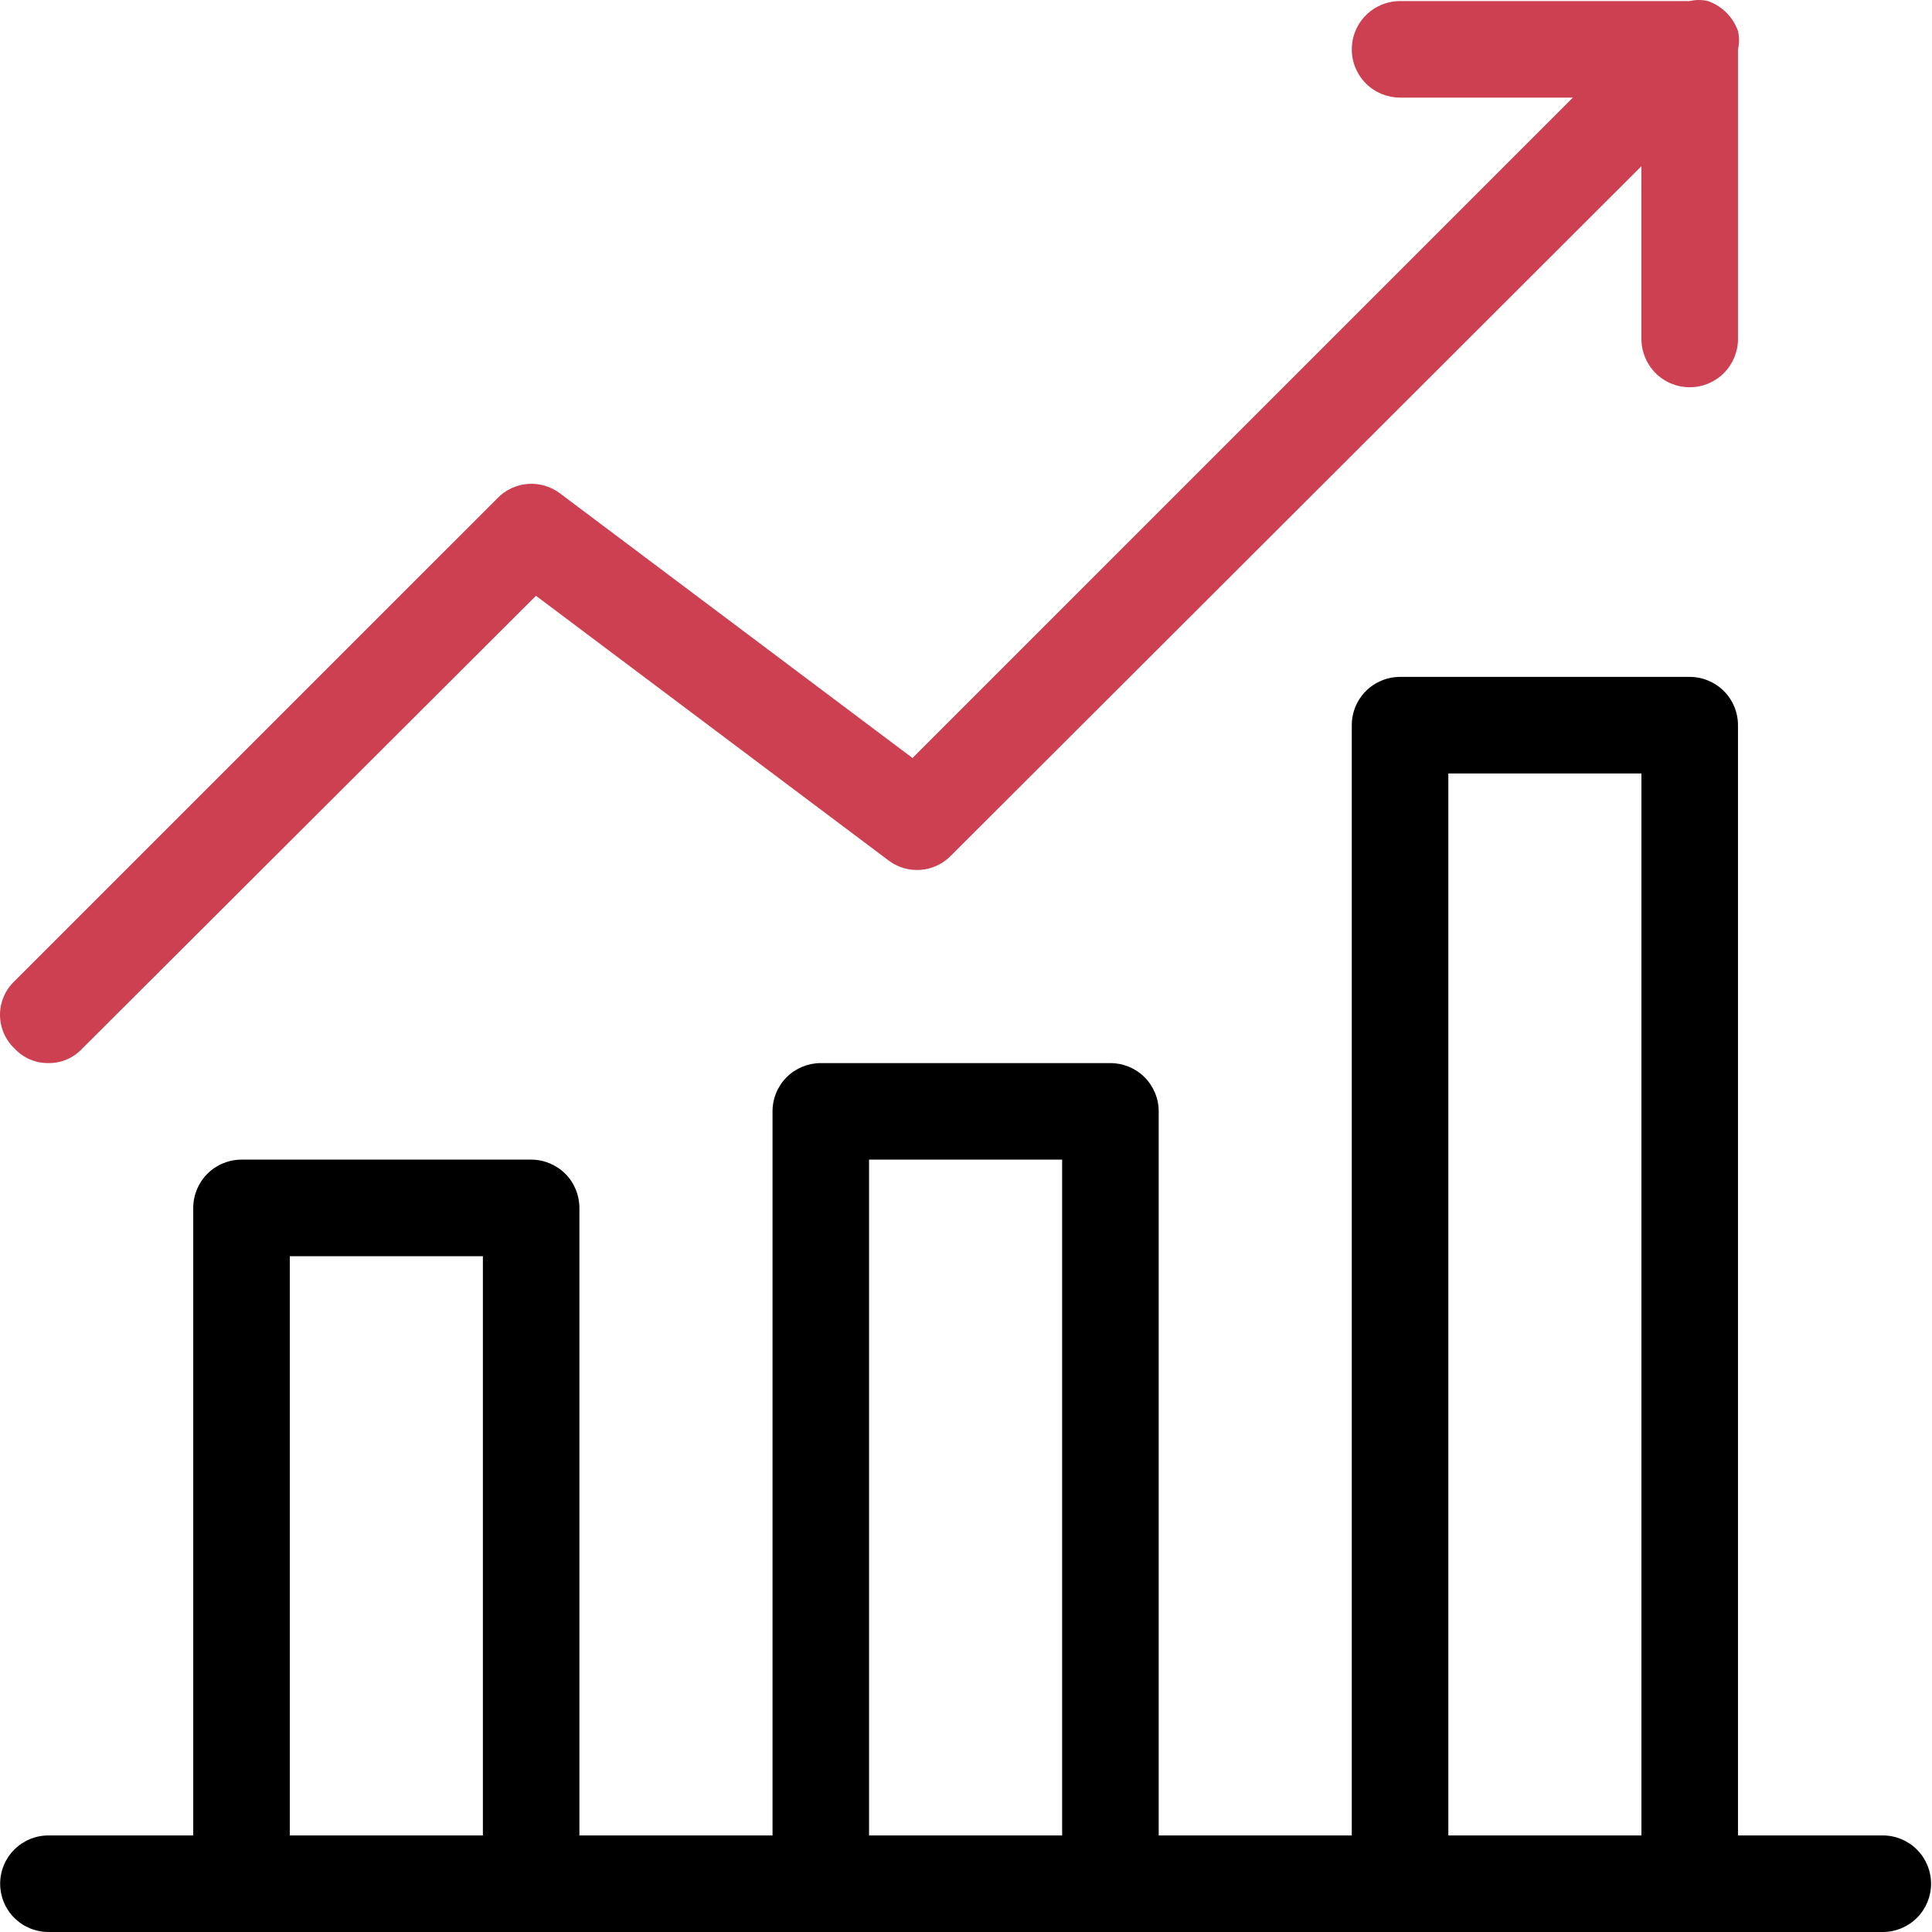<svg width="50" height="50" viewBox="0 0 50 50" fill="none" xmlns="http://www.w3.org/2000/svg">
<path d="M48.727 47.501H44.979V18.767C44.979 18.436 44.847 18.118 44.613 17.884C44.379 17.65 44.061 17.518 43.729 17.518H36.234C35.902 17.518 35.584 17.65 35.35 17.884C35.116 18.118 34.984 18.436 34.984 18.767V47.501H29.987V28.762C29.987 28.43 29.855 28.113 29.621 27.878C29.387 27.644 29.069 27.513 28.738 27.513H21.242C20.911 27.513 20.593 27.644 20.358 27.878C20.124 28.113 19.993 28.43 19.993 28.762V47.501H14.995V31.261C14.995 30.929 14.864 30.611 14.63 30.377C14.395 30.143 14.078 30.011 13.746 30.011H6.25C5.919 30.011 5.601 30.143 5.367 30.377C5.133 30.611 5.001 30.929 5.001 31.261V47.501H1.253C0.922 47.501 0.604 47.633 0.37 47.867C0.135 48.102 0.004 48.419 0.004 48.751C0.004 49.082 0.135 49.4 0.37 49.634C0.604 49.868 0.922 50 1.253 50H48.727C49.058 50 49.376 49.868 49.61 49.634C49.844 49.4 49.976 49.082 49.976 48.751C49.976 48.419 49.844 48.102 49.61 47.867C49.376 47.633 49.058 47.501 48.727 47.501ZM12.497 47.501H7.5V32.51H12.497V47.501ZM27.488 47.501H22.491V30.011H27.488V47.501ZM42.48 47.501H37.483V20.017H42.48V47.501Z" fill="black"/>
<path d="M1.253 27.512C1.417 27.515 1.579 27.482 1.73 27.418C1.881 27.353 2.016 27.258 2.128 27.138L13.871 15.419L22.991 22.265C23.23 22.448 23.527 22.535 23.827 22.512C24.126 22.489 24.407 22.357 24.615 22.14L42.48 4.301V8.773C42.48 9.104 42.612 9.422 42.846 9.656C43.08 9.891 43.398 10.022 43.729 10.022C44.061 10.022 44.379 9.891 44.613 9.656C44.847 9.422 44.979 9.104 44.979 8.773V1.277C45.016 1.121 45.016 0.959 44.979 0.802C44.915 0.624 44.813 0.462 44.679 0.328C44.545 0.194 44.383 0.091 44.204 0.028C44.048 -0.009 43.886 -0.009 43.729 0.028H36.234C35.902 0.028 35.584 0.16 35.35 0.394C35.116 0.628 34.984 0.946 34.984 1.277C34.984 1.609 35.116 1.926 35.35 2.161C35.584 2.395 35.902 2.526 36.234 2.526H40.706L23.616 19.617L14.496 12.771C14.257 12.589 13.959 12.501 13.66 12.524C13.36 12.547 13.08 12.679 12.872 12.896L0.379 25.389C0.259 25.501 0.164 25.636 0.099 25.787C0.034 25.937 0 26.099 0 26.263C0 26.427 0.034 26.589 0.099 26.74C0.164 26.89 0.259 27.026 0.379 27.138C0.49 27.258 0.626 27.353 0.776 27.418C0.927 27.482 1.089 27.515 1.253 27.512Z" fill="#CC4051"/>
</svg>
